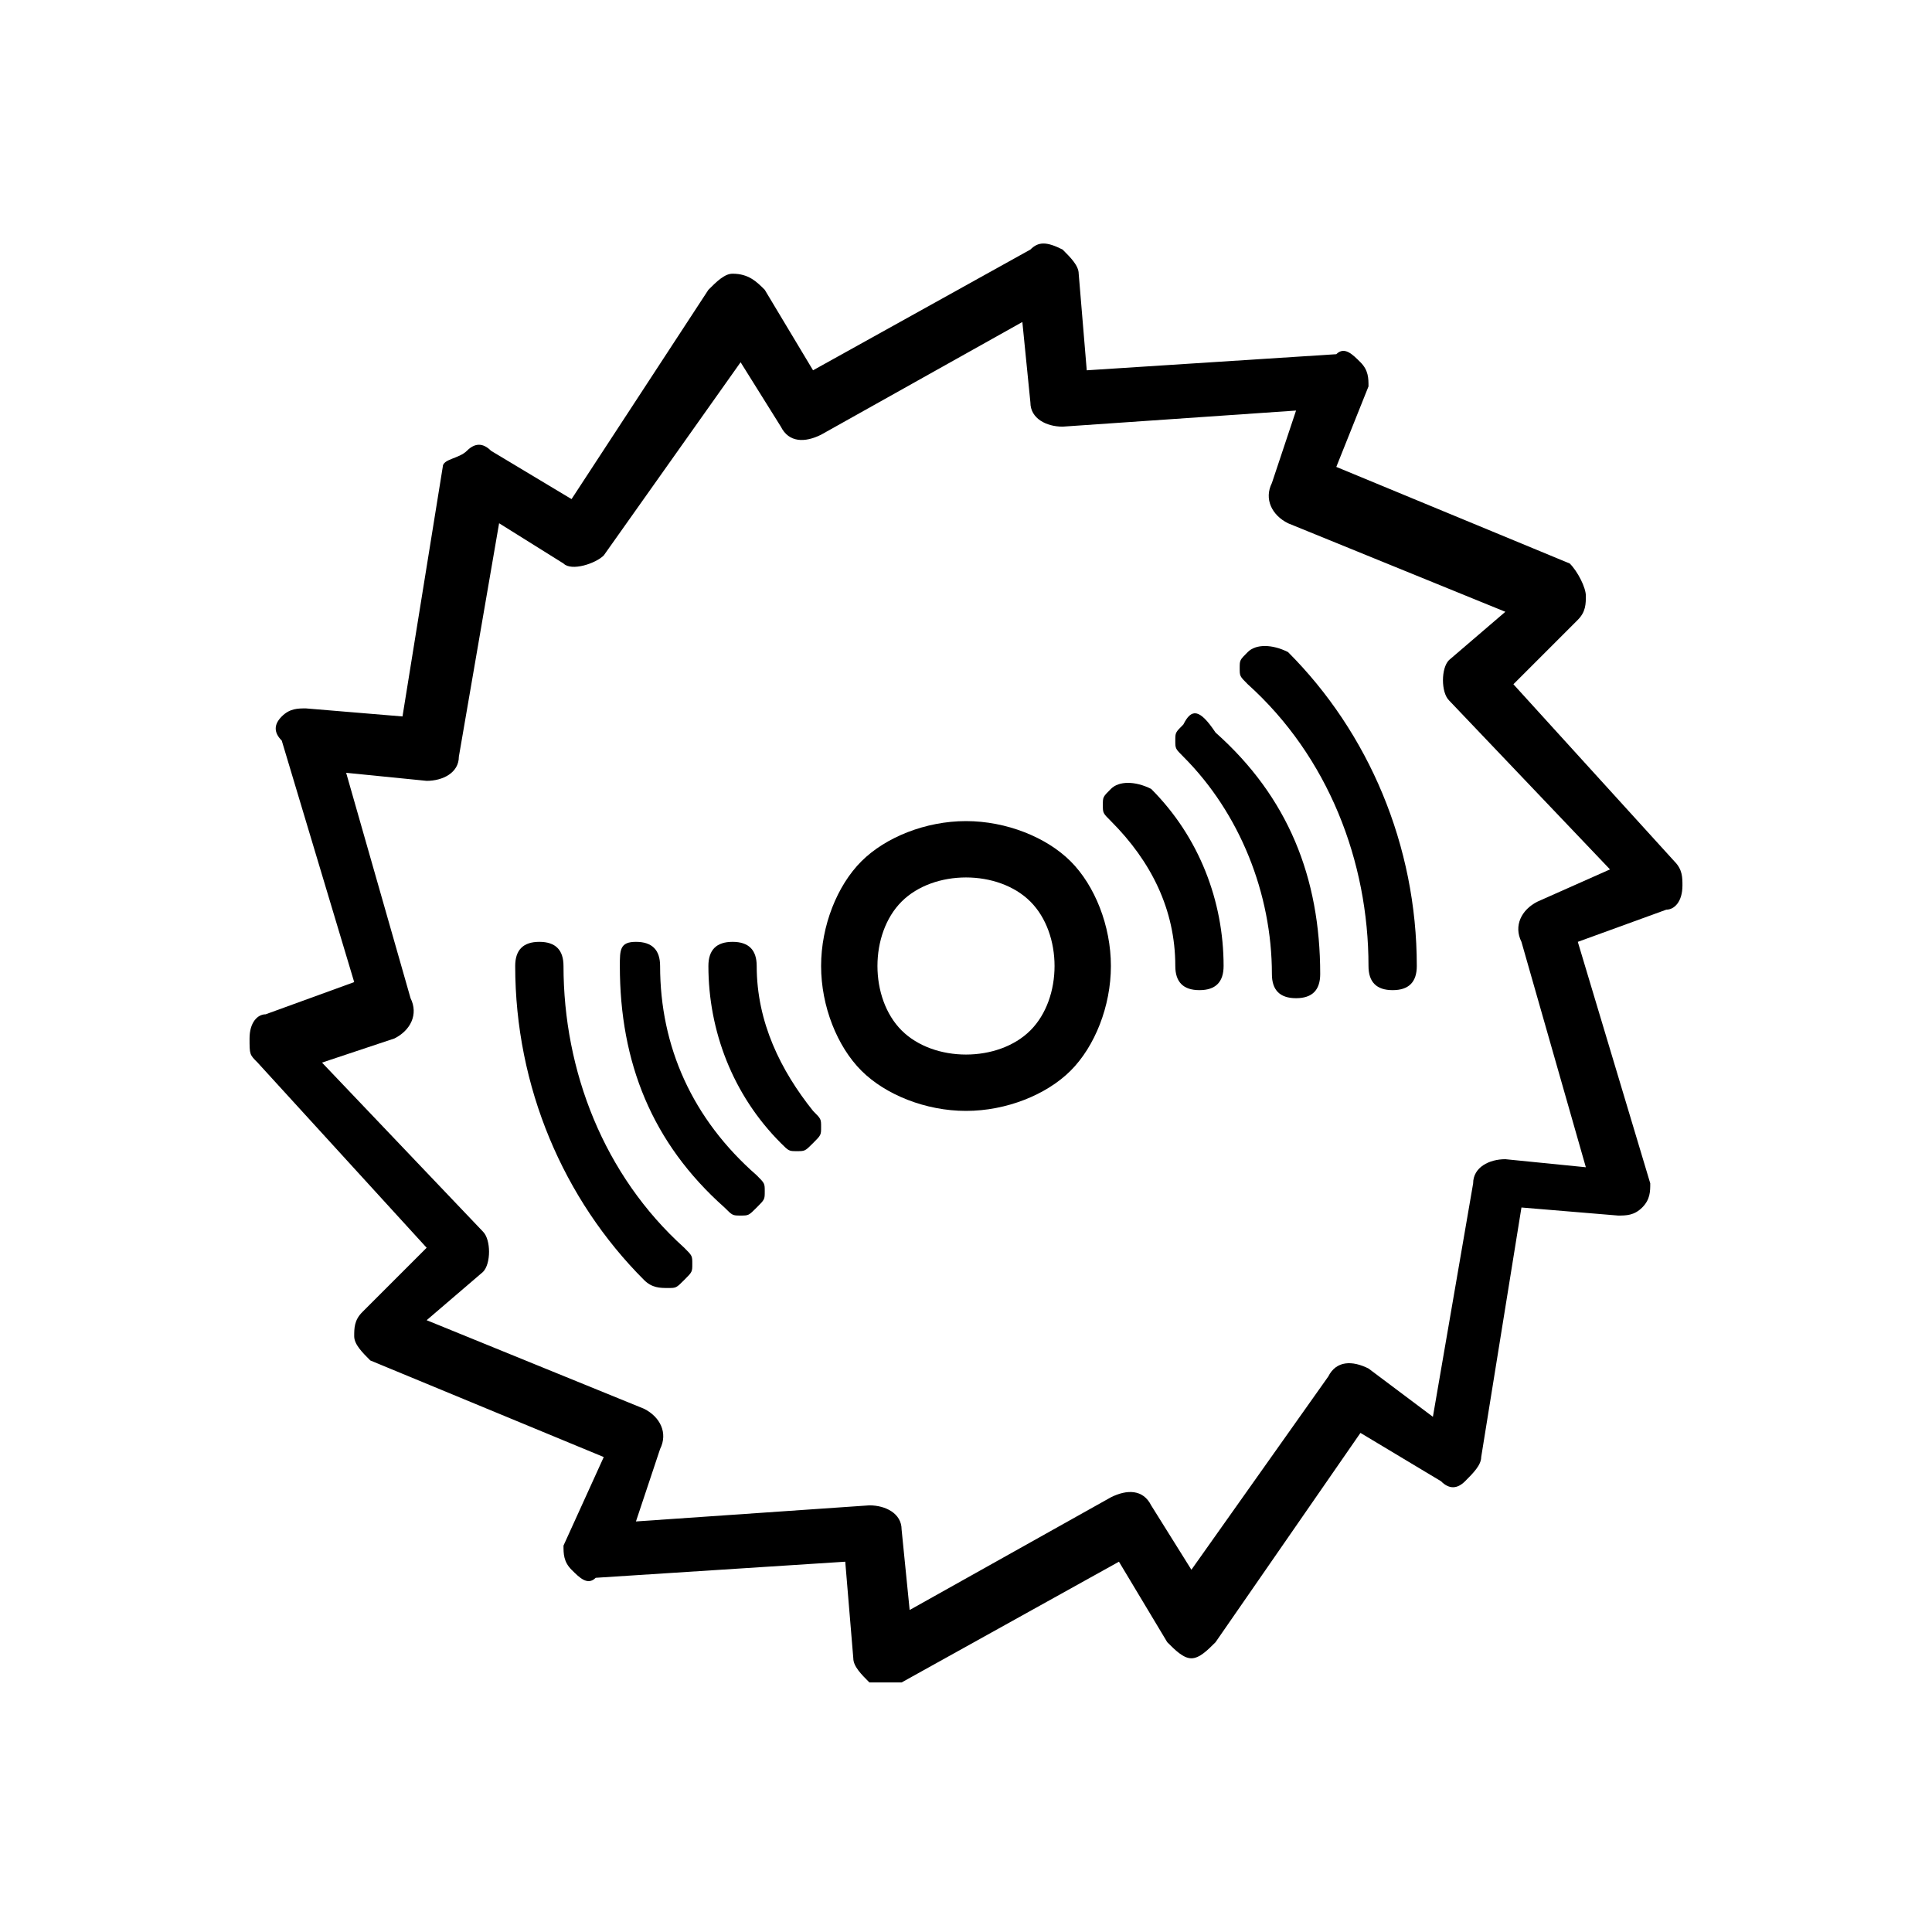 <?xml version="1.0" encoding="utf-8"?>
<!-- Generator: Adobe Illustrator 19.2.1, SVG Export Plug-In . SVG Version: 6.00 Build 0)  -->
<svg version="1.1" id="Calque_1" xmlns="http://www.w3.org/2000/svg" xmlns:xlink="http://www.w3.org/1999/xlink" x="0px" y="0px"
	 viewBox="0 0 24 24" style="enable-background:new 0 0 24 24;" xml:space="preserve">
<g>
	<path class="st0" d="M12,10.2c-0.5,0-1,0.2-1.3,0.5s-0.5,0.8-0.5,1.3s0.2,1,0.5,1.3s0.8,0.5,1.3,0.5s1-0.2,1.3-0.5s0.5-0.8,0.5-1.3
		s-0.2-1-0.5-1.3S12.5,10.2,12,10.2z M12.8,12.8c-0.2,0.2-0.5,0.3-0.8,0.3c-0.3,0-0.6-0.1-0.8-0.3c-0.2-0.2-0.3-0.5-0.3-0.8
		s0.1-0.6,0.3-0.8c0.2-0.2,0.5-0.3,0.8-0.3s0.6,0.1,0.8,0.3c0.2,0.2,0.3,0.5,0.3,0.8C13.1,12.3,13,12.6,12.8,12.8z"/>
	<path class="st0" d="M13.8,9.8c-0.1,0.1-0.1,0.1-0.1,0.2s0,0.1,0.1,0.2c0.5,0.5,0.8,1.1,0.8,1.8c0,0.2,0.1,0.3,0.3,0.3
		s0.3-0.1,0.3-0.3c0-0.8-0.3-1.6-0.9-2.2C14.1,9.7,13.9,9.7,13.8,9.8z"/>
	<path class="st0" d="M14.7,9c-0.1,0.1-0.1,0.1-0.1,0.2s0,0.1,0.1,0.2c0.7,0.7,1.1,1.7,1.1,2.7c0,0.2,0.1,0.3,0.3,0.3
		c0.2,0,0.3-0.1,0.3-0.3c0-1.2-0.4-2.2-1.3-3C14.9,8.8,14.8,8.8,14.7,9z"/>
	<path class="st0" d="M15.5,8.1c-0.1,0.1-0.1,0.1-0.1,0.2s0,0.1,0.1,0.2C16.5,9.4,17,10.7,17,12c0,0.2,0.1,0.3,0.3,0.3
		s0.3-0.1,0.3-0.3c0-1.5-0.6-2.9-1.6-3.9C15.8,8,15.6,8,15.5,8.1z"/>
	<path class="st0" d="M8.2,12c0-0.2-0.1-0.3-0.3-0.3S7.7,11.8,7.7,12c0,1.2,0.4,2.2,1.3,3c0.1,0.1,0.1,0.1,0.2,0.1s0.1,0,0.2-0.1
		s0.1-0.1,0.1-0.2s0-0.1-0.1-0.2C8.6,13.9,8.2,13,8.2,12z"/>
	<path class="st0" d="M7,12c0-0.2-0.1-0.3-0.3-0.3S6.4,11.8,6.4,12c0,1.5,0.6,2.9,1.6,3.9C8.1,16,8.2,16,8.3,16s0.1,0,0.2-0.1
		s0.1-0.1,0.1-0.2s0-0.1-0.1-0.2C7.5,14.6,7,13.3,7,12z"/>
	<path class="st0" d="M9.4,12c0-0.2-0.1-0.3-0.3-0.3c-0.2,0-0.3,0.1-0.3,0.3c0,0.8,0.3,1.6,0.9,2.2c0.1,0.1,0.1,0.1,0.2,0.1
		s0.1,0,0.2-0.1s0.1-0.1,0.1-0.2s0-0.1-0.1-0.2C9.7,13.3,9.4,12.7,9.4,12z"/>
	<path class="st0" d="M18.8,8.5l0.8-0.8c0.1-0.1,0.1-0.2,0.1-0.3S19.6,7.1,19.5,7l-2.9-1.2L17,4.8c0-0.1,0-0.2-0.1-0.3
		c-0.1-0.1-0.2-0.2-0.3-0.1l-3.1,0.2l-0.1-1.2c0-0.1-0.1-0.2-0.2-0.3C13,3,12.9,3,12.8,3.1l-2.7,1.5l-0.6-1C9.4,3.5,9.3,3.4,9.1,3.4
		C9,3.4,8.9,3.5,8.8,3.6L7.1,6.2l-1-0.6c-0.1-0.1-0.2-0.1-0.3,0S5.5,5.7,5.5,5.8L5,8.9L3.8,8.8c-0.1,0-0.2,0-0.3,0.1
		C3.4,9,3.4,9.1,3.5,9.2l0.9,3l-1.1,0.4c-0.1,0-0.2,0.1-0.2,0.3s0,0.2,0.1,0.3l2.1,2.3l-0.8,0.8c-0.1,0.1-0.1,0.2-0.1,0.3
		s0.1,0.2,0.2,0.3l2.9,1.2L7,19.2c0,0.1,0,0.2,0.1,0.3c0.1,0.1,0.2,0.2,0.3,0.1l3.1-0.2l0.1,1.2c0,0.1,0.1,0.2,0.2,0.3
		c0.1,0,0.1,0,0.2,0c0.1,0,0.1,0,0.2,0l2.7-1.5l0.6,1c0.1,0.1,0.2,0.2,0.3,0.2c0.1,0,0.2-0.1,0.3-0.2l1.8-2.6l1,0.6
		c0.1,0.1,0.2,0.1,0.3,0s0.2-0.2,0.2-0.3l0.5-3.1l1.2,0.1c0.1,0,0.2,0,0.3-0.1c0.1-0.1,0.1-0.2,0.1-0.3l-0.9-3l1.1-0.4
		c0.1,0,0.2-0.1,0.2-0.3c0-0.1,0-0.2-0.1-0.3L18.8,8.5z M19.1,11.2c-0.2,0.1-0.3,0.3-0.2,0.5l0.8,2.8l-1-0.1c-0.2,0-0.4,0.1-0.4,0.3
		l-0.5,2.9L17,17c-0.2-0.1-0.4-0.1-0.5,0.1l-1.7,2.4l-0.5-0.8c-0.1-0.2-0.3-0.2-0.5-0.1L11.3,20l-0.1-1c0-0.2-0.2-0.3-0.4-0.3
		c0,0,0,0,0,0l-2.9,0.2L8.2,18c0.1-0.2,0-0.4-0.2-0.5l-2.7-1.1L6,15.8c0.1-0.1,0.1-0.4,0-0.5l-2-2.1l0.9-0.3
		c0.2-0.1,0.3-0.3,0.2-0.5L4.3,9.6l1,0.1c0.2,0,0.4-0.1,0.4-0.3l0.5-2.9L7,7C7.1,7.1,7.4,7,7.5,6.9l1.7-2.4l0.5,0.8
		c0.1,0.2,0.3,0.2,0.5,0.1L12.7,4l0.1,1c0,0.2,0.2,0.3,0.4,0.3l2.9-0.2L15.8,6c-0.1,0.2,0,0.4,0.2,0.5l2.7,1.1L18,8.2
		c-0.1,0.1-0.1,0.4,0,0.5l2,2.1L19.1,11.2z"/>
</g>
</svg>
